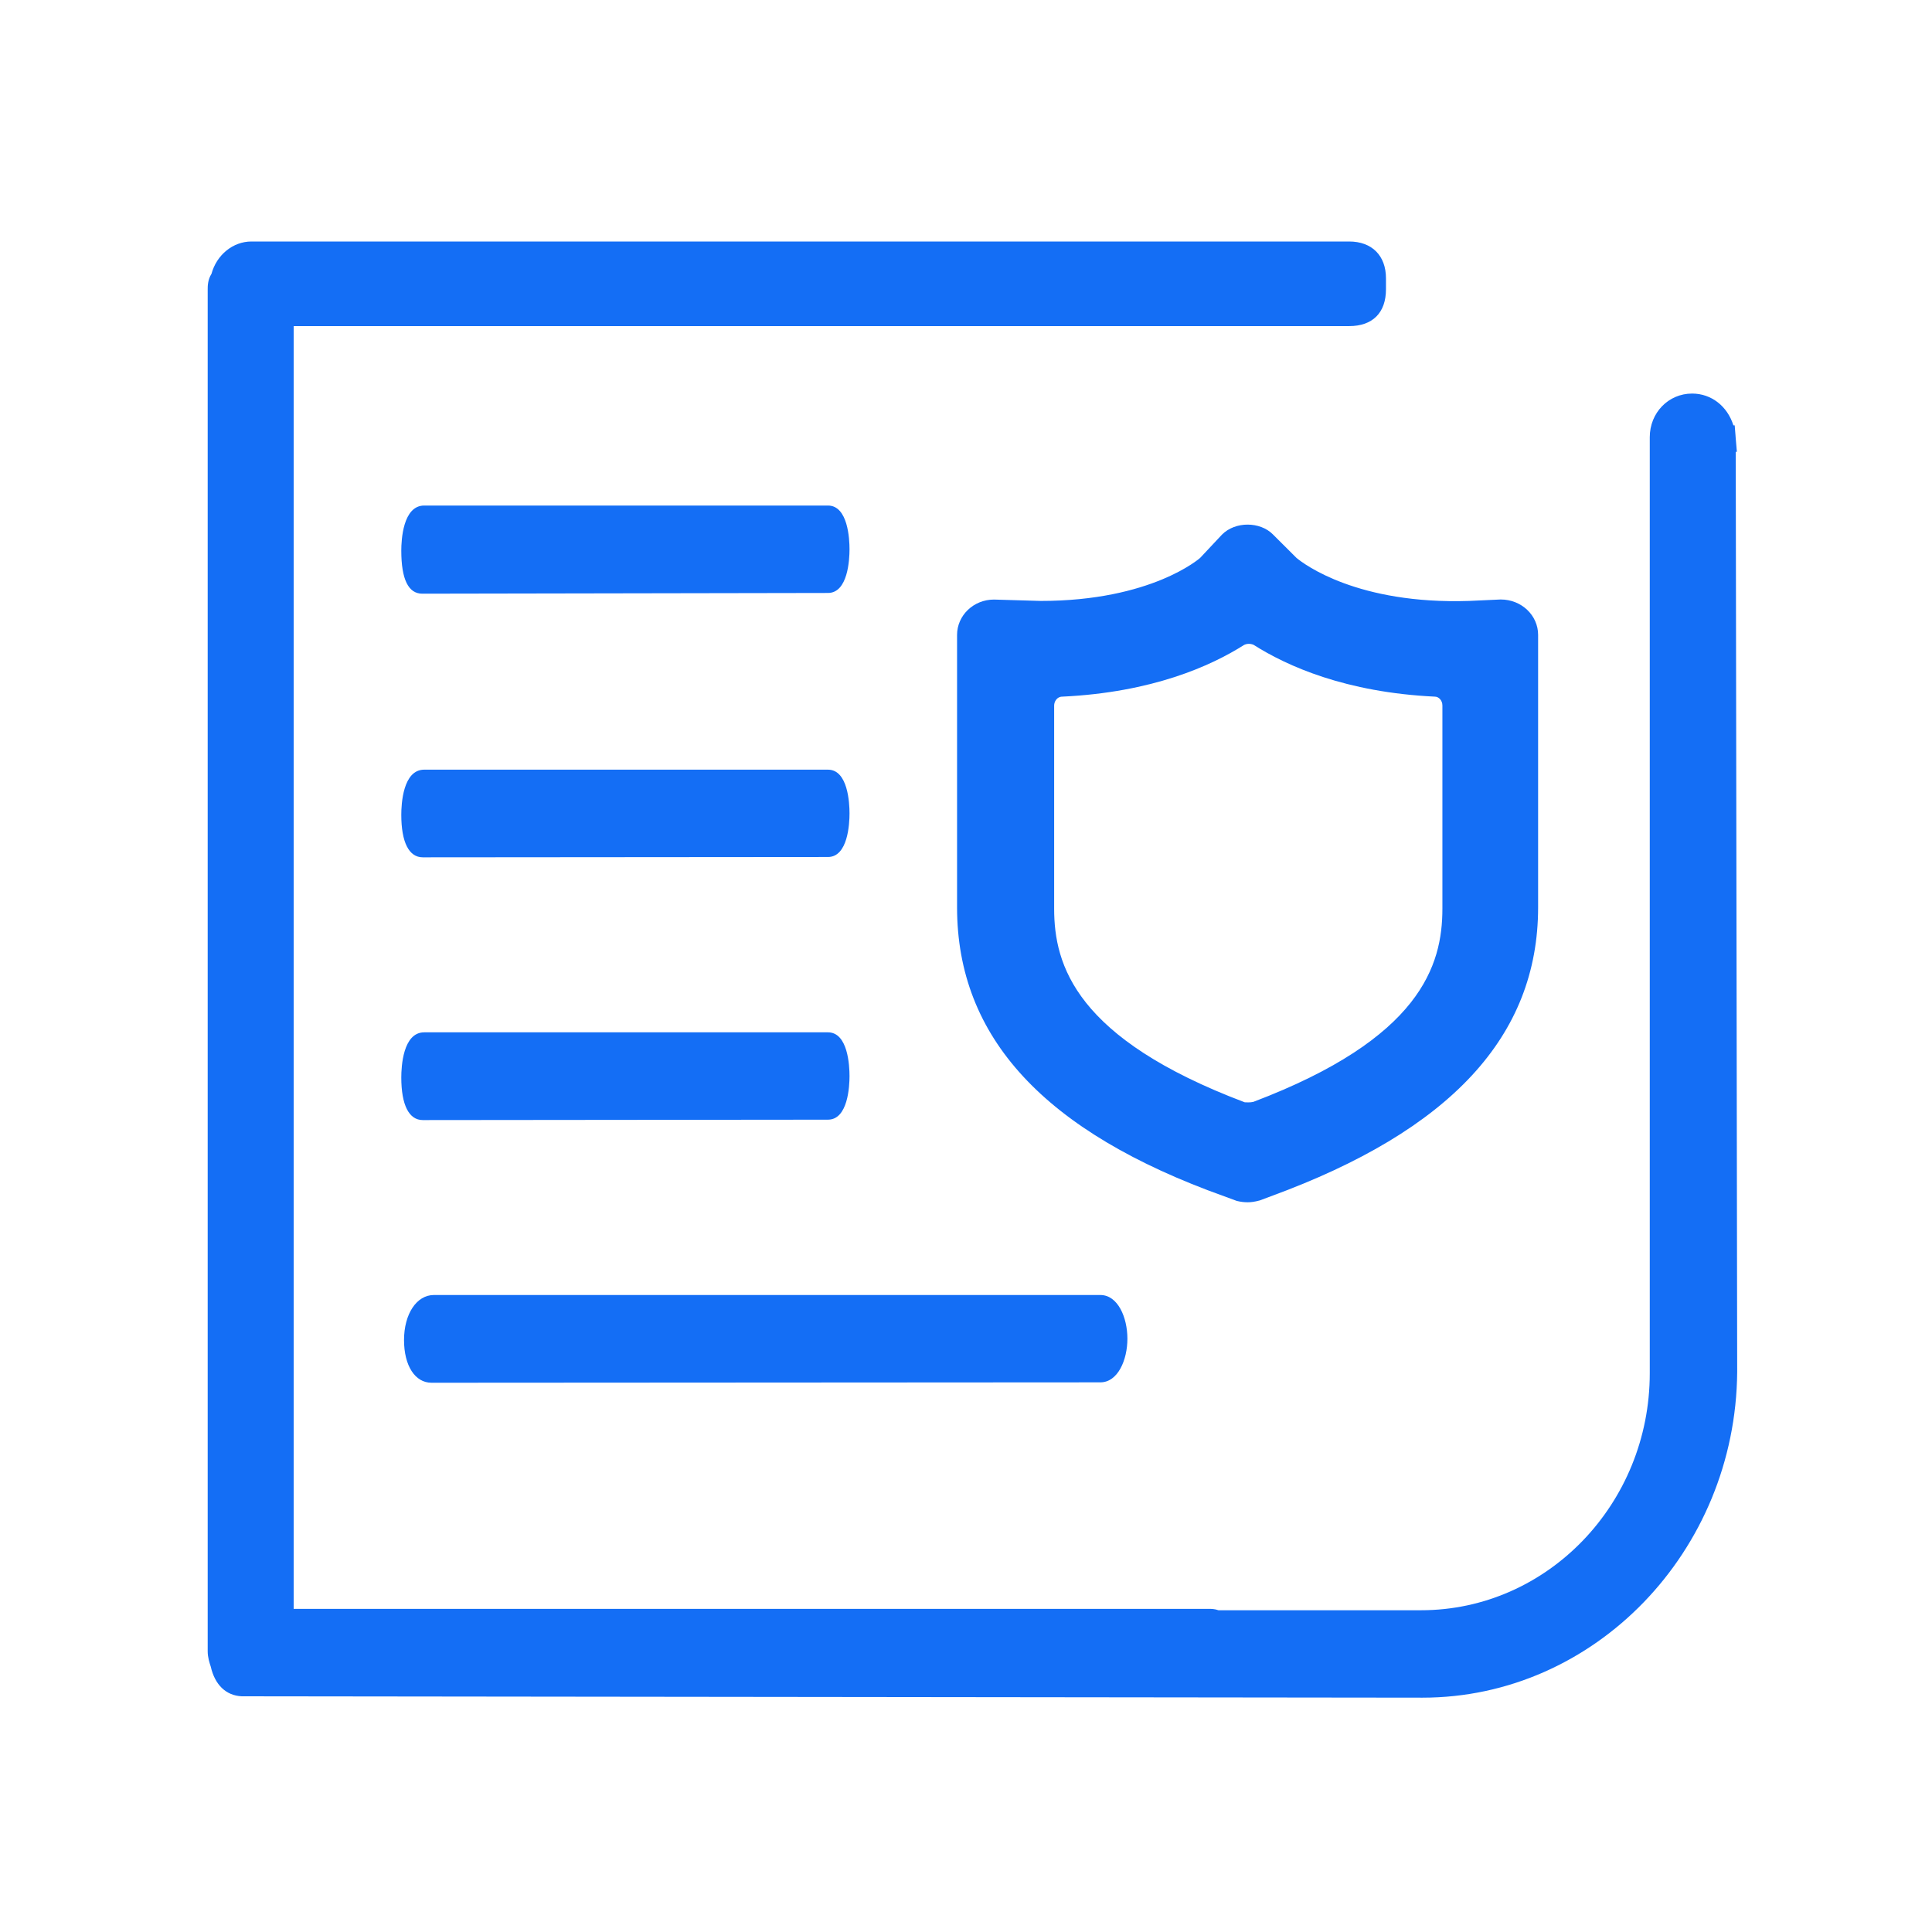 <svg width="24" height="24" viewBox="0 0 24 24" fill="none" xmlns="http://www.w3.org/2000/svg">
<g id="Group 7925">
<g id="Group 7771">
<g id="Group 8416">
<path id="Vector" d="M5.246 7.375L10.285 7.366C10.534 7.366 10.553 6.95 10.553 6.823C10.553 6.696 10.534 6.28 10.285 6.28H5.27C5.005 6.28 4.985 6.709 4.985 6.84C4.985 7.195 5.072 7.375 5.246 7.375ZM5.252 13.914L10.285 13.909C10.534 13.909 10.553 13.494 10.553 13.367C10.553 13.239 10.534 12.824 10.285 12.824H5.27C5.005 12.824 4.985 13.252 4.985 13.384C4.985 13.726 5.08 13.914 5.252 13.914ZM5.36 17.177L13.669 17.172C13.887 17.172 14.005 16.893 14.005 16.63C14.005 16.366 13.887 16.087 13.669 16.087H5.39C5.175 16.087 5.019 16.323 5.019 16.647C5.019 16.965 5.156 17.177 5.36 17.177ZM15.812 6.638C15.653 6.478 15.346 6.474 15.18 6.641L14.909 6.93C14.904 6.935 14.304 7.465 12.93 7.465L12.347 7.448C12.094 7.448 11.889 7.645 11.889 7.887V11.271C11.889 12.889 12.976 14.063 15.208 14.861L15.363 14.918C15.412 14.93 15.455 14.935 15.498 14.935C15.54 14.935 15.583 14.93 15.65 14.912L15.786 14.861C18.02 14.044 19.107 12.871 19.107 11.271V7.887C19.107 7.645 18.902 7.447 18.642 7.447L18.249 7.465C16.865 7.51 16.201 7.01 16.106 6.931L15.812 6.638ZM17.825 8.654C17.87 8.654 17.918 8.698 17.918 8.764V11.288C17.918 11.992 17.649 12.9 15.569 13.688C15.529 13.698 15.474 13.693 15.463 13.693H15.462C13.364 12.9 13.095 11.992 13.095 11.288V8.764C13.095 8.718 13.128 8.654 13.196 8.654C14.312 8.601 15.041 8.274 15.454 8.012C15.472 8.003 15.492 7.998 15.513 7.998C15.533 7.998 15.553 8.002 15.572 8.01C15.988 8.274 16.715 8.601 17.825 8.654ZM5.252 10.65L10.285 10.646C10.534 10.646 10.553 10.231 10.553 10.104C10.553 9.977 10.534 9.561 10.285 9.561H5.27C5.005 9.561 4.985 9.989 4.985 10.121C4.985 10.463 5.08 10.65 5.252 10.65Z" fill="#146EF5"/>
<path id="Vector_2" d="M21.562 5.613H21.576L21.561 5.436C21.561 5.426 21.56 5.417 21.559 5.407L21.549 5.284H21.533C21.459 5.048 21.261 4.889 21.02 4.889C20.725 4.889 20.494 5.128 20.494 5.431V17.059C20.494 18.682 19.219 20.003 17.653 20.003H15.136C15.089 19.986 15.046 19.986 15.025 19.986H3.648V4.051H16.76C17.051 4.051 17.217 3.885 17.217 3.594V3.457C17.217 3.175 17.042 3 16.76 3H3.123C2.894 3 2.691 3.166 2.627 3.402C2.58 3.476 2.58 3.556 2.58 3.594V20.512C2.58 20.59 2.603 20.658 2.618 20.703C2.67 20.932 2.809 21.063 3.003 21.072L17.671 21.089C19.808 21.089 21.562 19.274 21.58 17.043L21.562 5.613Z" fill="#146EF5"/>
</g>
</g>
</g>
</svg>
